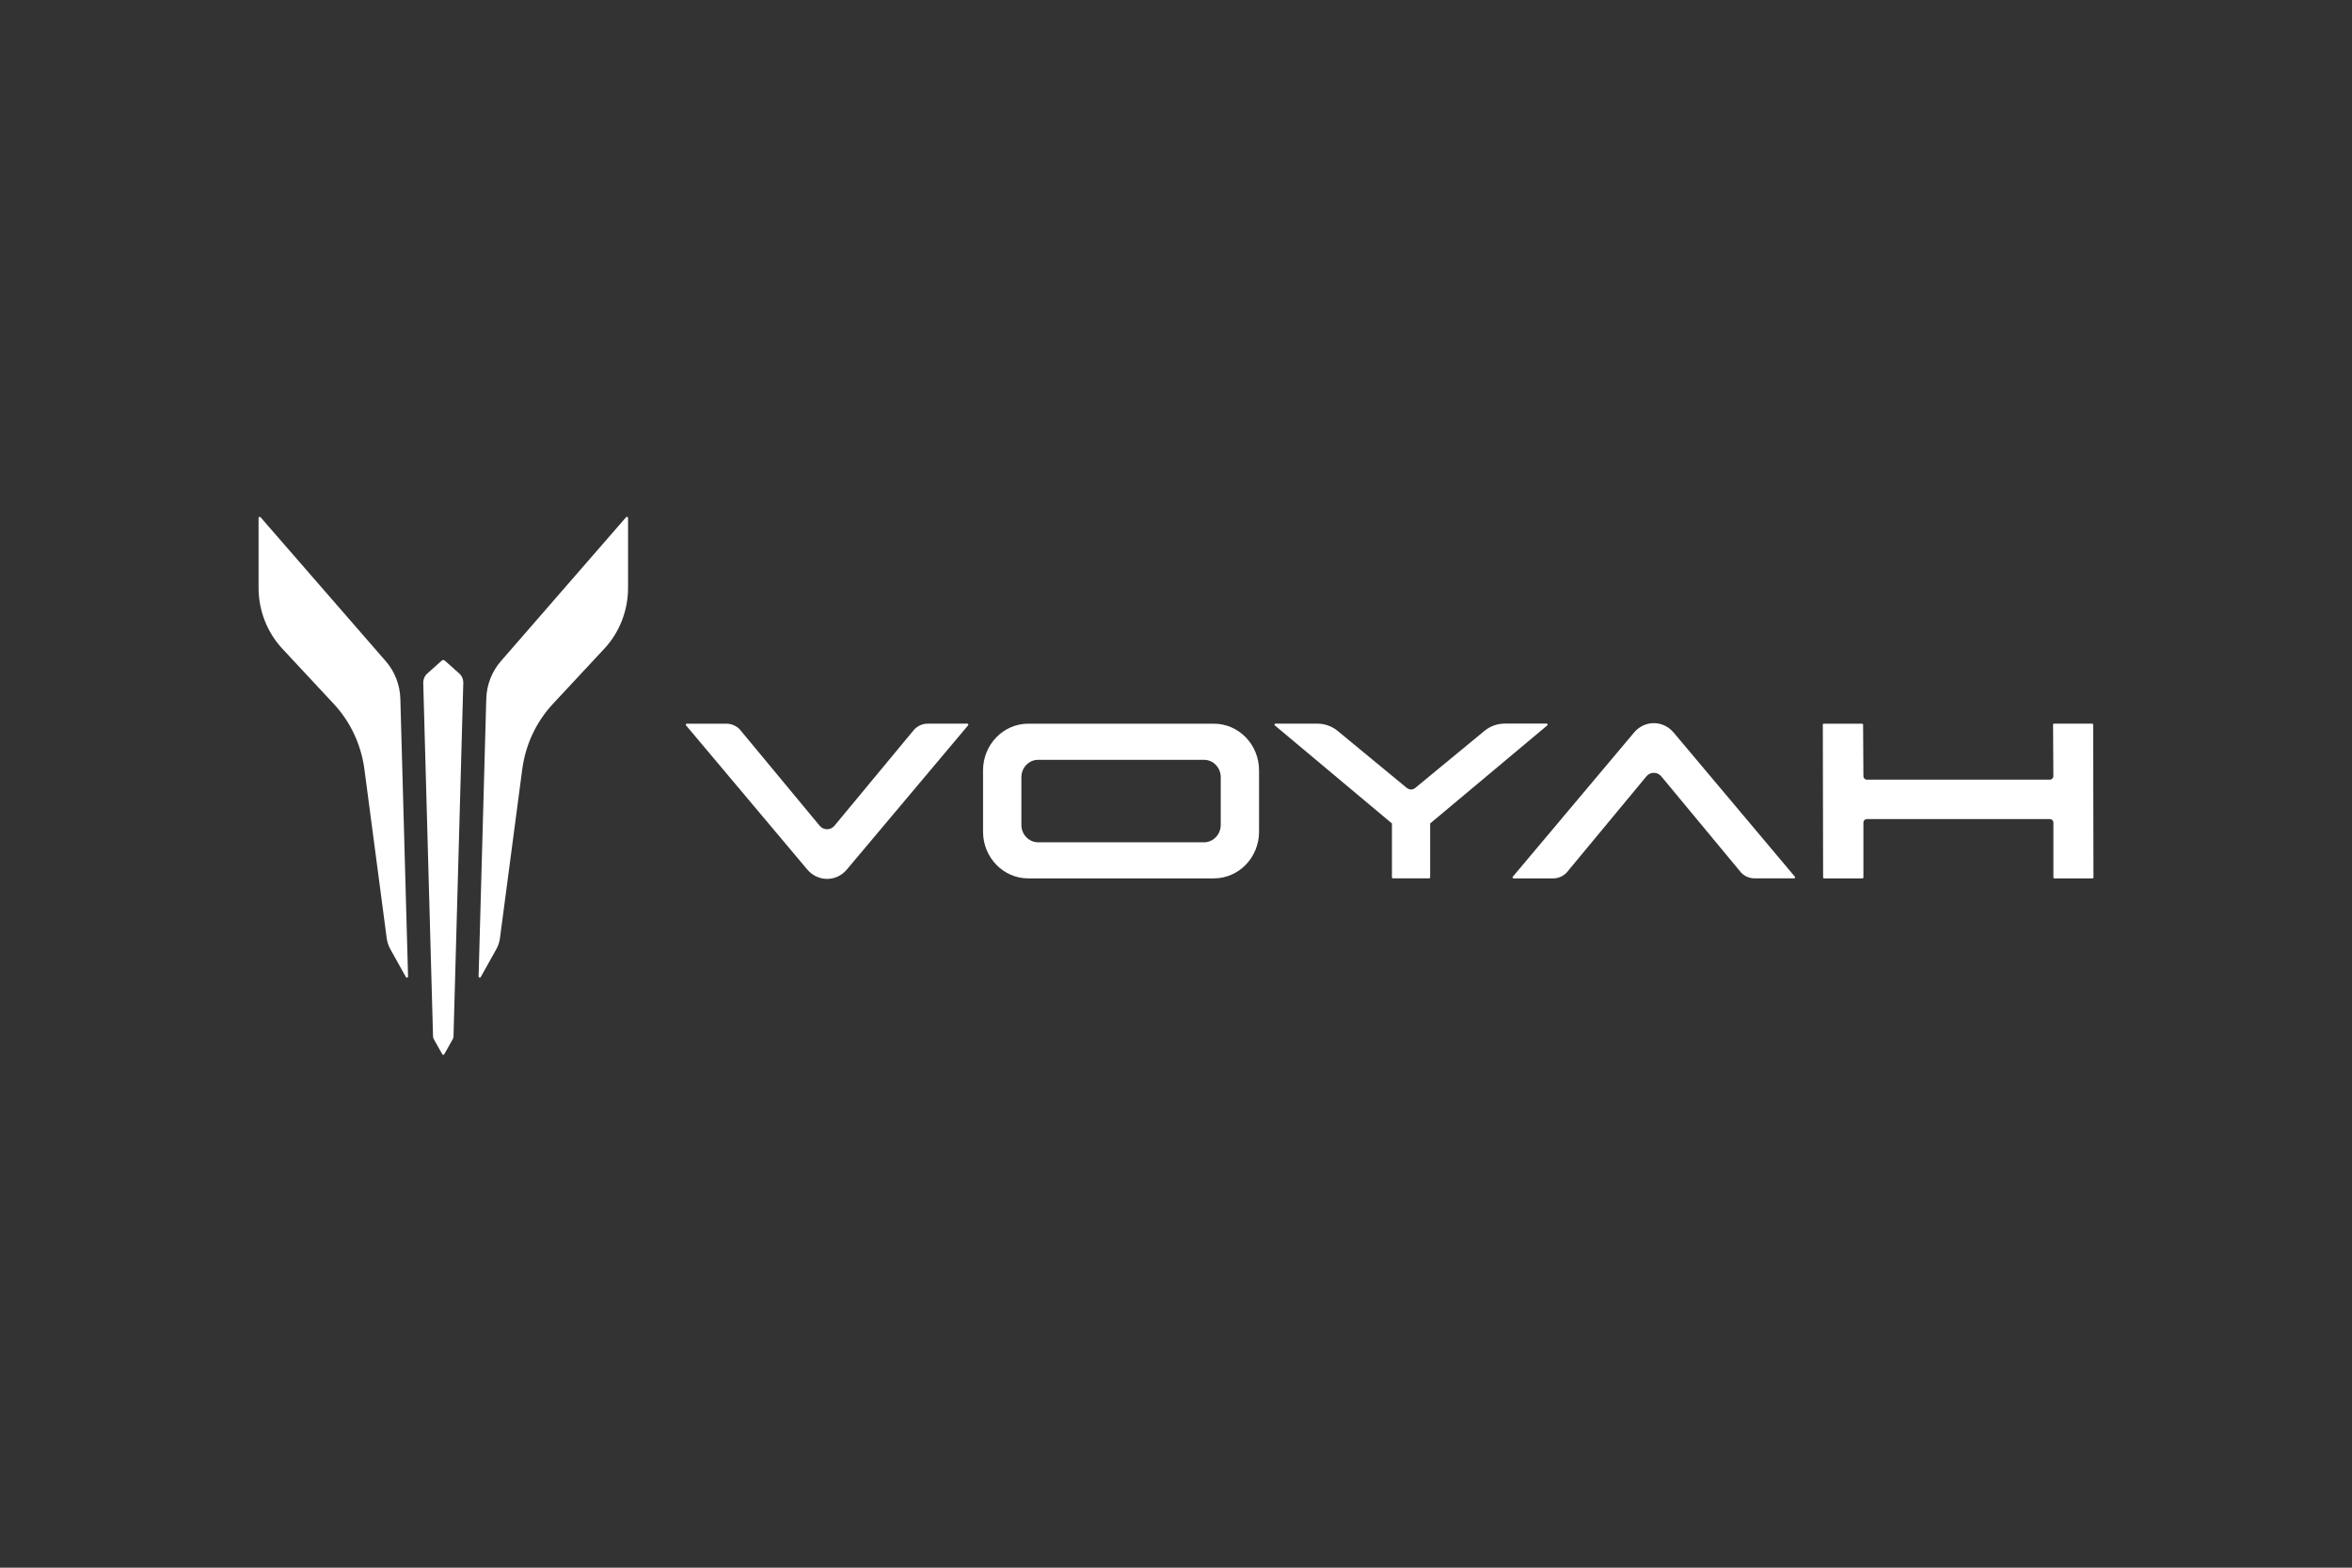 <svg width="270" height="180" viewBox="0 0 270 180" fill="none" xmlns="http://www.w3.org/2000/svg">
<rect x="0" y="0" width="270" height="180" fill="#333333" stroke="none"/>
<path d="M72.099 67.486V59.475C72.099 59.351 71.953 59.294 71.871 59.387L57.487 75.93C56.457 77.114 55.869 78.64 55.822 80.232L54.941 112.117C54.941 112.259 55.117 112.308 55.186 112.188L56.981 108.972C57.191 108.595 57.329 108.179 57.389 107.748L59.952 88.327C60.326 85.501 61.558 82.871 63.473 80.818L69.372 74.484C71.124 72.604 72.099 70.093 72.099 67.49" fill="white"/>
<path d="M29.682 67.486V59.475C29.682 59.356 29.828 59.294 29.909 59.387L44.293 75.93C45.323 77.114 45.912 78.64 45.959 80.232L46.843 112.117C46.843 112.259 46.667 112.308 46.599 112.188L44.804 108.972C44.593 108.595 44.456 108.179 44.396 107.748L41.833 88.326C41.459 85.501 40.227 82.871 38.312 80.818L32.412 74.484C30.661 72.599 29.682 70.093 29.682 67.486Z" fill="white"/>
<path d="M52.738 77.345L51.059 75.846C50.961 75.757 50.815 75.757 50.716 75.846L49.037 77.345C48.741 77.611 48.578 77.997 48.586 78.4L49.711 118.992C49.711 119.102 49.745 119.213 49.797 119.311L50.772 121.049C50.823 121.138 50.948 121.138 50.999 121.049L51.974 119.311C52.03 119.213 52.056 119.107 52.06 118.992L53.185 78.4C53.193 77.997 53.03 77.611 52.734 77.345" fill="white"/>
<path fill-rule="evenodd" clip-rule="evenodd" d="M161.51 90.482L153.567 83.931C152.906 83.386 152.081 83.088 151.235 83.088H146.418C146.31 83.088 146.263 83.226 146.349 83.292L159.788 94.549V100.736C159.788 100.798 159.84 100.851 159.9 100.851H164.065C164.125 100.851 164.176 100.798 164.176 100.736V94.549L177.628 83.284C177.71 83.213 177.654 83.084 177.551 83.084H172.729C171.883 83.084 171.059 83.381 170.398 83.927L162.455 90.478C162.18 90.704 161.793 90.704 161.523 90.478L161.51 90.482Z" fill="white"/>
<path fill-rule="evenodd" clip-rule="evenodd" d="M192.111 84.096C190.918 82.676 188.788 82.676 187.594 84.096L173.661 100.666C173.597 100.741 173.648 100.856 173.747 100.856H178.294C178.882 100.856 179.445 100.612 179.857 100.173L189.003 89.138C189.449 88.597 190.256 88.597 190.707 89.138L199.887 100.209C200.295 100.621 200.844 100.852 201.411 100.852H205.958C206.057 100.852 206.104 100.732 206.044 100.661L192.111 84.091V84.096Z" fill="white"/>
<path fill-rule="evenodd" clip-rule="evenodd" d="M92.686 99.85C93.88 101.269 96.009 101.269 97.203 99.85L111.136 83.28C111.2 83.204 111.149 83.089 111.05 83.089H106.503C105.915 83.089 105.352 83.333 104.94 83.772L95.795 94.807C95.348 95.348 94.541 95.348 94.09 94.807L84.91 83.736C84.502 83.324 83.953 83.093 83.386 83.093H78.839C78.74 83.093 78.693 83.213 78.753 83.284L92.686 99.854V99.85Z" fill="white"/>
<path fill-rule="evenodd" clip-rule="evenodd" d="M240.171 83.089H235.795C235.735 83.089 235.684 83.142 235.684 83.204L235.718 89.112C235.718 89.334 235.542 89.516 235.327 89.516H214.297C214.082 89.516 213.911 89.334 213.911 89.116L213.876 83.209C213.876 83.147 213.825 83.093 213.765 83.093H209.364C209.303 83.093 209.252 83.147 209.252 83.209L209.286 100.741C209.286 100.803 209.338 100.856 209.398 100.856H213.799C213.859 100.856 213.911 100.803 213.911 100.741V94.452C213.911 94.23 214.087 94.048 214.301 94.048H235.332C235.546 94.048 235.722 94.23 235.722 94.452V100.741C235.722 100.803 235.774 100.856 235.834 100.856H240.209C240.269 100.856 240.321 100.803 240.321 100.741L240.287 83.209C240.287 83.147 240.235 83.093 240.175 83.093L240.171 83.089Z" fill="white"/>
<path fill-rule="evenodd" clip-rule="evenodd" d="M112.85 88.455V95.494C112.85 98.456 115.172 100.856 118.041 100.856H139.341C142.21 100.856 144.533 98.456 144.533 95.494V88.455C144.533 85.492 142.21 83.093 139.341 83.093H118.041C115.172 83.093 112.85 85.492 112.85 88.455ZM138.204 96.713H119.183C118.114 96.713 117.251 95.817 117.251 94.718V89.236C117.251 88.131 118.118 87.24 119.183 87.24H138.204C139.273 87.24 140.136 88.136 140.136 89.236V94.718C140.136 95.822 139.268 96.713 138.204 96.713Z" fill="white"/>
</svg>
